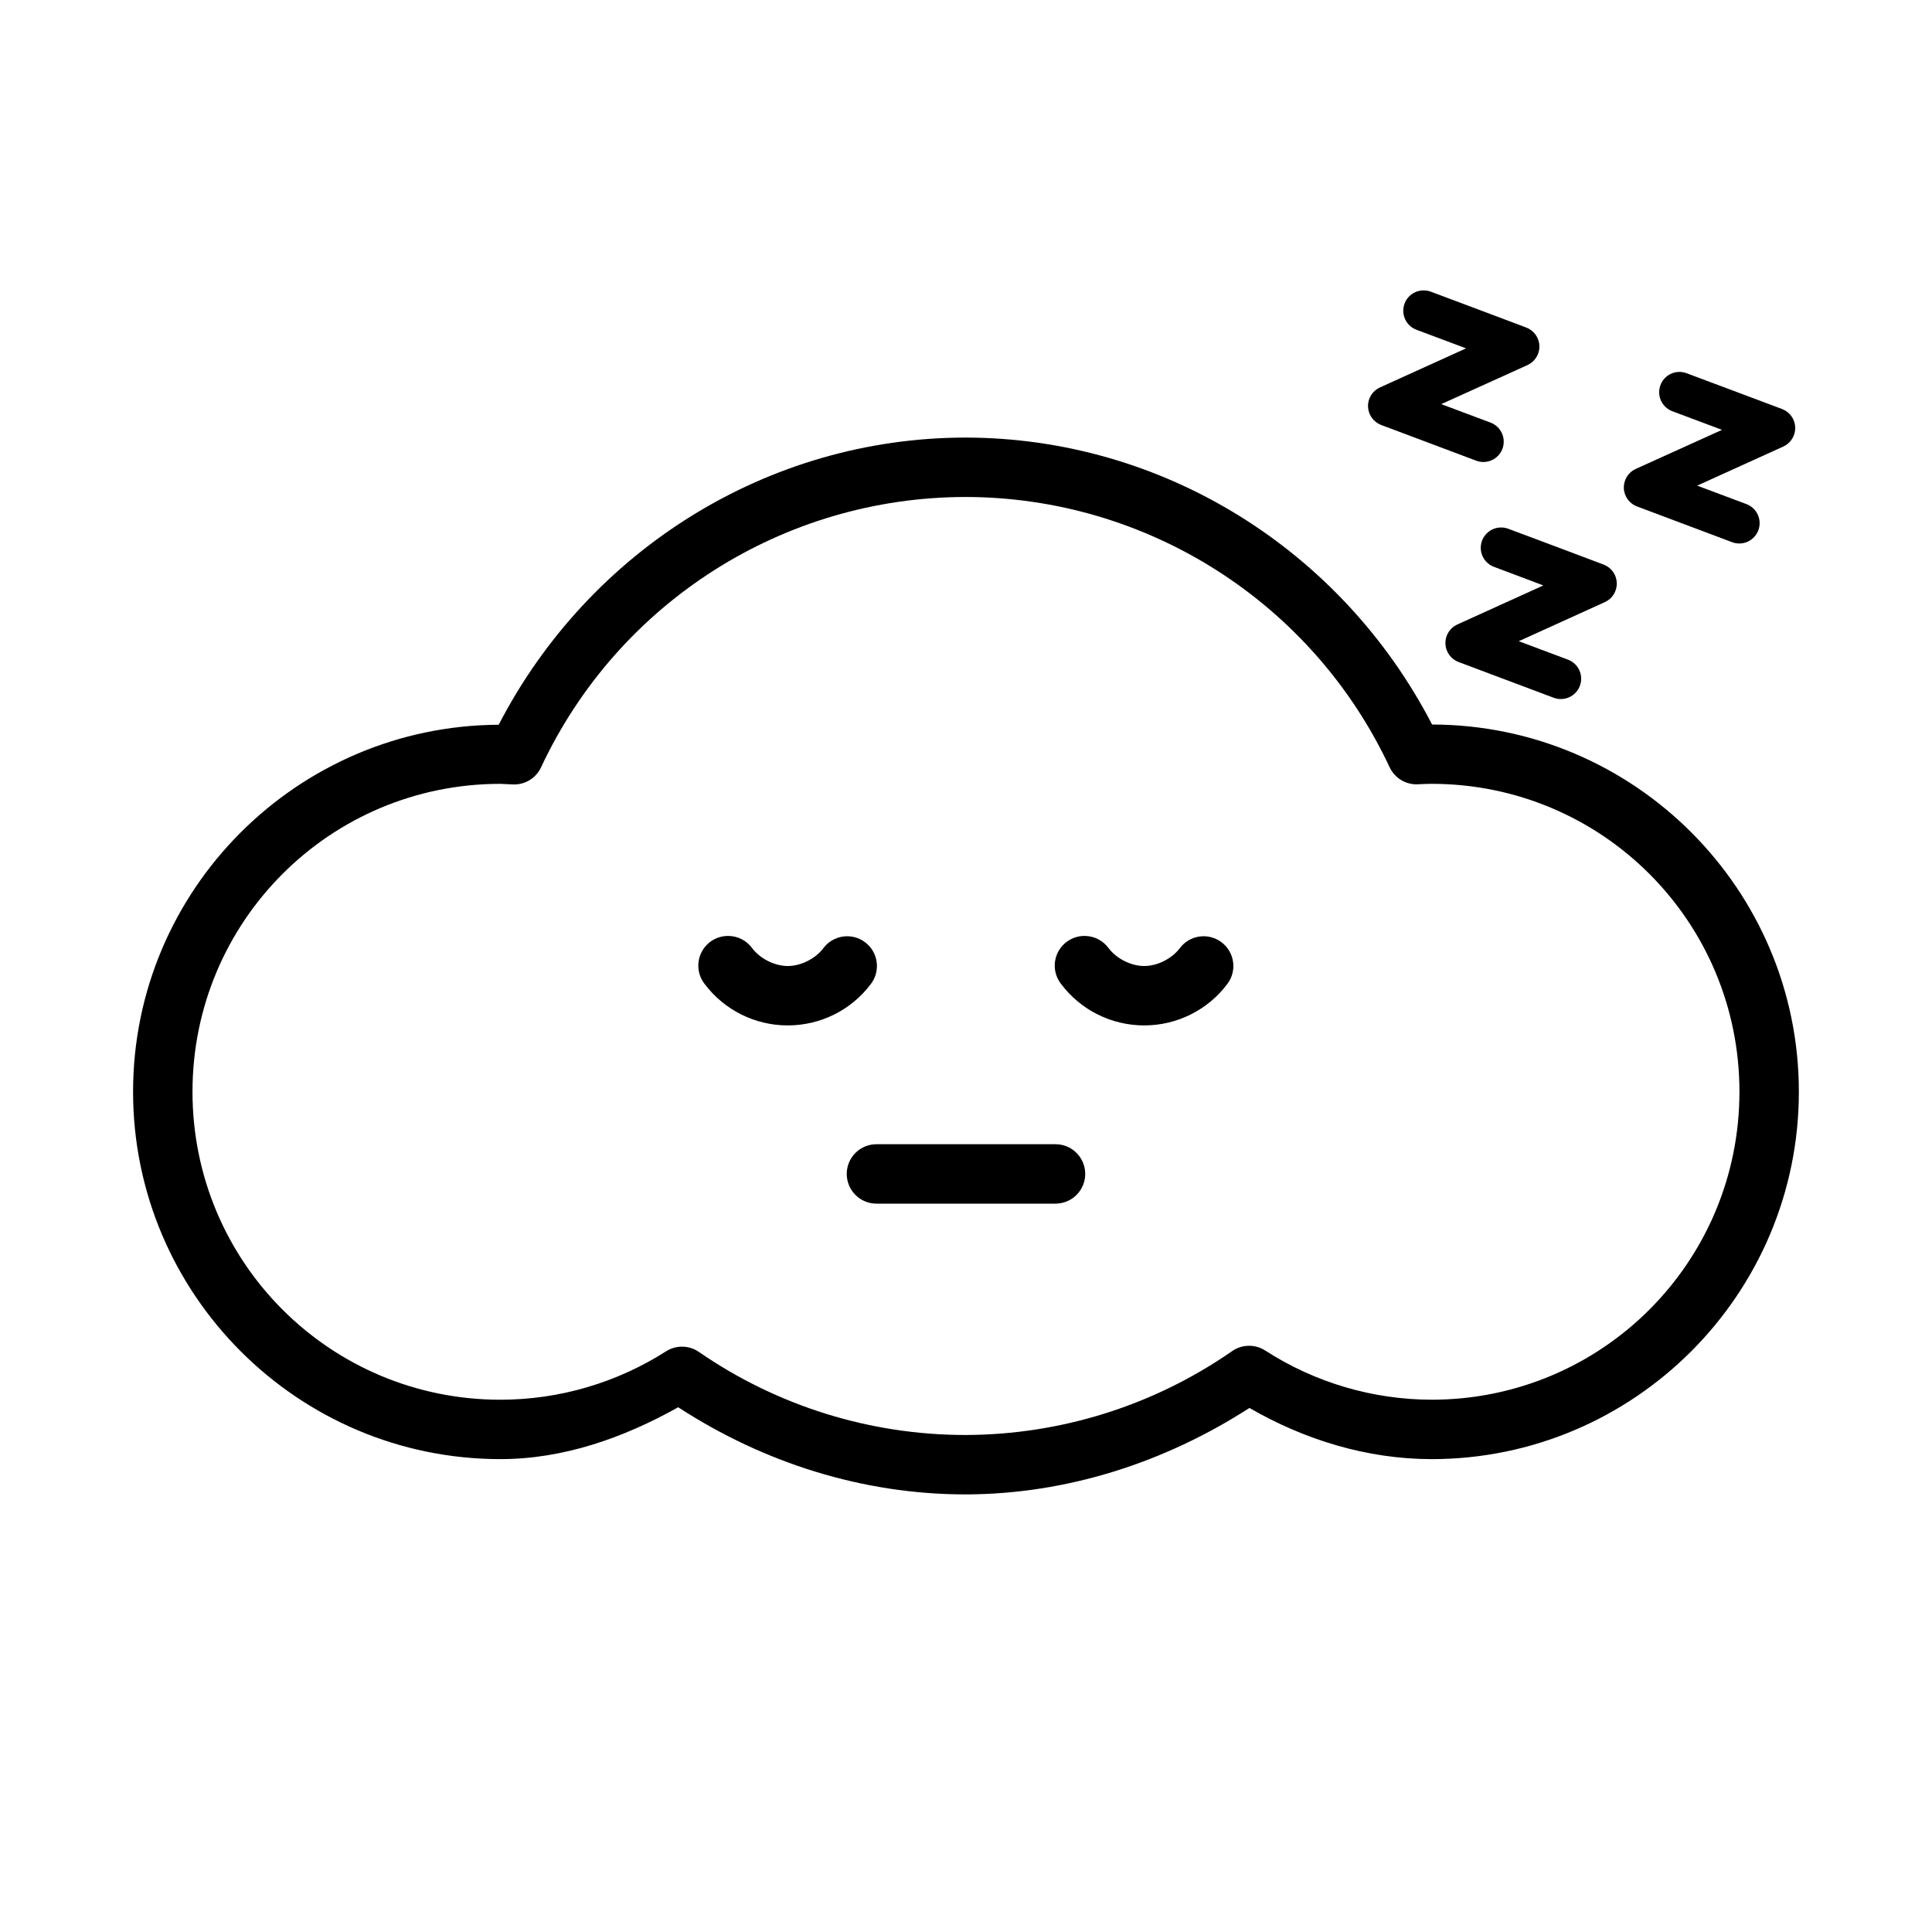 <?xml version="1.0" encoding="UTF-8"?>
<!-- Uploaded to: ICON Repo, www.iconrepo.com, Generator: ICON Repo Mixer Tools -->
<svg fill="#000000" width="800px" height="800px" version="1.1" viewBox="144 144 512 512" xmlns="http://www.w3.org/2000/svg">
 <g>
  <path d="m399.84 259.96c-52.41 0.059-99.73 29.832-123.68 76.105-53.449 0.266-96.895 43.75-96.895 97.262 0 53.676 43.68 97.355 97.355 97.355 16.688-0.004 32.605-5.617 47.109-13.746 22.695 14.758 48.977 23.094 76.105 23.094v0.004h0.031c26.832-0.055 52.746-8.418 75.246-22.91 14.711 8.488 31.176 13.527 48.215 13.562h0.035c53.676 0 97.355-43.68 97.355-97.355 0-53.621-43.602-97.234-97.199-97.324-23.957-46.262-71.285-75.984-123.68-76.047zm0 15.742c48.207 0.055 91.984 27.957 112.42 71.617v0.004c1.363 2.91 4.359 4.699 7.566 4.519 1.184-0.062 2.352-0.113 3.535-0.121 45.164 0 81.609 36.445 81.609 81.609 0 45.156-36.43 81.594-81.578 81.609-15.641-0.031-30.953-4.555-44.094-13.039v0.004c-2.684-1.73-6.144-1.672-8.766 0.152-20.75 14.426-45.422 22.176-70.695 22.23-25.227 0-49.871-7.684-70.633-22.016-2.606-1.797-6.035-1.855-8.703-0.152-13.109 8.367-28.328 12.82-43.879 12.824-45.164 0-81.609-36.445-81.609-81.609 0-45.156 36.43-81.594 81.578-81.609 1.031 0.035 2.074 0.082 3.106 0.152v-0.004c3.254 0.23 6.309-1.566 7.688-4.519 20.426-43.695 64.223-71.594 112.45-71.648z"/>
  <path d="m376.38 447.23c-2.109-0.031-4.137 0.785-5.641 2.266-1.5 1.48-2.344 3.5-2.344 5.606 0 2.109 0.844 4.129 2.344 5.606 1.504 1.48 3.531 2.297 5.641 2.269h47.23c2.109 0.027 4.141-0.789 5.641-2.269 1.5-1.477 2.344-3.496 2.344-5.606 0-2.106-0.844-4.125-2.344-5.606-1.5-1.48-3.531-2.297-5.641-2.266z"/>
  <path d="m337.27 392.04c-3.066-0.133-5.93 1.531-7.336 4.258-1.406 2.727-1.098 6.019 0.785 8.441 5.207 6.941 13.371 11.008 22.047 11.008s16.844-4.066 22.047-11.008c2.617-3.481 1.914-8.426-1.566-11.039-3.481-2.617-8.426-1.914-11.039 1.566-2.094 2.793-5.949 4.738-9.441 4.738-3.488 0-7.344-1.945-9.441-4.738-1.418-1.945-3.648-3.133-6.055-3.227z"/>
  <path d="m431.73 392.04c-3.066-0.133-5.93 1.531-7.336 4.258-1.406 2.727-1.098 6.019 0.785 8.441 5.203 6.941 13.371 11.008 22.047 11.008s16.844-4.066 22.047-11.008c2.617-3.481 1.914-8.426-1.566-11.039-3.481-2.617-8.426-1.914-11.039 1.566-2.094 2.793-5.949 4.738-9.441 4.738-3.488 0-7.348-1.945-9.441-4.738-1.418-1.945-3.648-3.133-6.055-3.227z"/>
  <path d="m541.7 283.79c-2.606 0.051-4.801 1.957-5.215 4.527-0.414 2.574 1.074 5.074 3.531 5.938 4.336 1.613 7.652 2.879 12.988 4.891l-22.824 10.359c-1.977 0.91-3.211 2.918-3.129 5.094 0.078 2.176 1.461 4.086 3.5 4.848l25.191 9.465c2.785 1.047 5.894-0.367 6.941-3.152 1.047-2.789-0.367-5.898-3.156-6.945l-13.043-4.891 22.824-10.359c1.98-0.898 3.227-2.902 3.156-5.074-0.066-2.176-1.438-4.094-3.473-4.867 0 0-16.727-6.312-25.191-9.465-0.668-0.262-1.383-0.387-2.102-0.367z"/>
  <path d="m588.93 242.56c-2.594 0.074-4.766 1.988-5.168 4.555-0.398 2.566 1.09 5.051 3.539 5.91 4.352 1.621 7.695 2.875 13.043 4.891l-22.879 10.363c-1.977 0.906-3.211 2.918-3.133 5.09 0.082 2.176 1.465 4.086 3.5 4.848l25.191 9.465 0.004 0.004c1.336 0.504 2.824 0.453 4.129-0.137 1.301-0.59 2.316-1.676 2.82-3.016 0.504-1.344 0.453-2.828-0.141-4.129-0.594-1.305-1.684-2.316-3.023-2.816l-13.043-4.891 22.824-10.359v-0.004c1.98-0.898 3.227-2.902 3.156-5.074-0.066-2.176-1.438-4.094-3.473-4.863 0 0-16.777-6.312-25.242-9.465v-0.004c-0.672-0.262-1.387-0.387-2.106-0.367z"/>
  <path d="m521.16 220.96c-2.606 0.051-4.801 1.957-5.211 4.531-0.414 2.57 1.07 5.07 3.527 5.938 4.352 1.621 7.695 2.875 13.043 4.891l-22.824 10.359c-1.98 0.898-3.227 2.902-3.156 5.074 0.07 2.176 1.438 4.094 3.473 4.867l25.191 9.465c1.34 0.508 2.828 0.461 4.133-0.129 1.309-0.59 2.324-1.68 2.828-3.019 0.5-1.344 0.449-2.828-0.145-4.133-0.598-1.305-1.688-2.316-3.031-2.816l-13.043-4.891 22.879-10.359c1.977-0.91 3.211-2.922 3.133-5.094-0.082-2.176-1.461-4.086-3.5-4.848 0 0-16.727-6.312-25.191-9.465-0.672-0.262-1.387-0.391-2.106-0.371z"/>
 </g>
</svg>